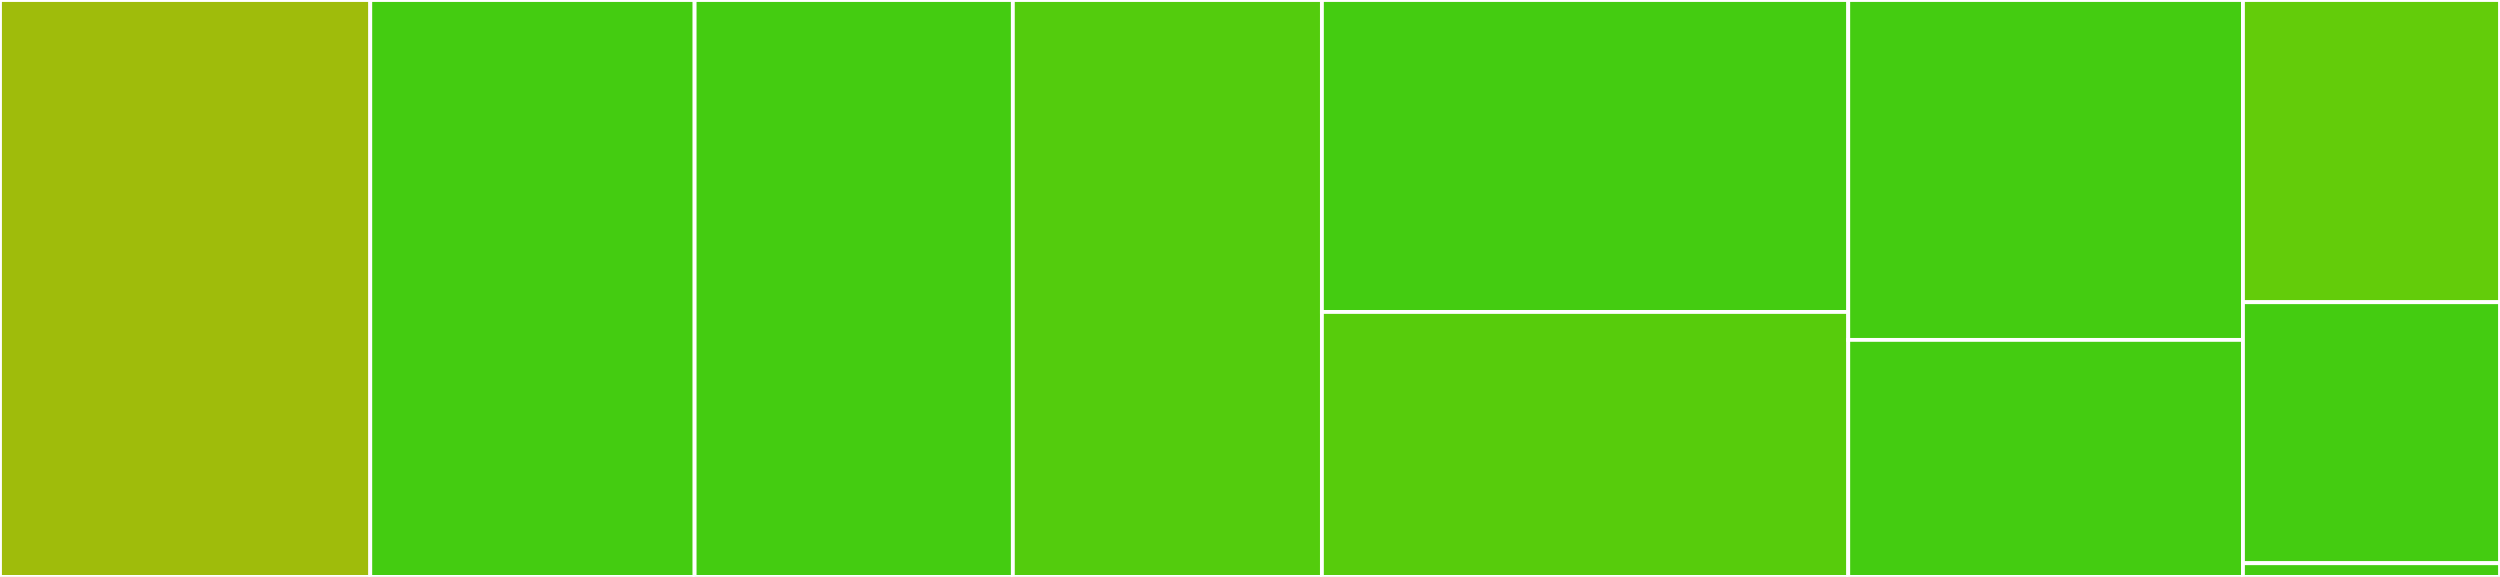 <svg baseProfile="full" width="650" height="150" viewBox="0 0 650 150" version="1.1"
xmlns="http://www.w3.org/2000/svg" xmlns:ev="http://www.w3.org/2001/xml-events"
xmlns:xlink="http://www.w3.org/1999/xlink">

<rect x="0" y="0" width="650" height="150" fill="#333333" stroke="none"/>

<style>rect.s{mask:url(#mask);}</style>
<defs>
  <pattern id="white" width="4" height="4" patternUnits="userSpaceOnUse" patternTransform="rotate(45)">
    <rect width="2" height="2" transform="translate(0,0)" fill="white"></rect>
  </pattern>
  <mask id="mask">
    <rect x="0" y="0" width="100%" height="100%" fill="url(#white)"></rect>
  </mask>
</defs>

<rect x="0" y="0" width="96.267" height="150.0" fill="#9fbc0b" stroke="white" stroke-width="1" class=" tooltipped" data-content="hog.jl"><title>hog.jl</title></rect>
<rect x="96.267" y="0" width="84.333" height="150.0" fill="#4c1" stroke="white" stroke-width="1" class=" tooltipped" data-content="lbp.jl"><title>lbp.jl</title></rect>
<rect x="180.6" y="0" width="82.742" height="150.0" fill="#4c1" stroke="white" stroke-width="1" class=" tooltipped" data-content="glcm.jl"><title>glcm.jl</title></rect>
<rect x="263.341" y="0" width="80.355" height="150.0" fill="#53cc0d" stroke="white" stroke-width="1" class=" tooltipped" data-content="houghtransform.jl"><title>houghtransform.jl</title></rect>
<rect x="343.696" y="0" width="136.842" height="81.105" fill="#4c1" stroke="white" stroke-width="1" class=" tooltipped" data-content="brief.jl"><title>brief.jl</title></rect>
<rect x="343.696" y="81.105" width="136.842" height="68.895" fill="#57cc0c" stroke="white" stroke-width="1" class=" tooltipped" data-content="freak.jl"><title>freak.jl</title></rect>
<rect x="480.539" y="0" width="102.632" height="88.372" fill="#4c1" stroke="white" stroke-width="1" class=" tooltipped" data-content="brisk.jl"><title>brisk.jl</title></rect>
<rect x="480.539" y="88.372" width="102.632" height="61.628" fill="#4c1" stroke="white" stroke-width="1" class=" tooltipped" data-content="core.jl"><title>core.jl</title></rect>
<rect x="583.17" y="0" width="66.83" height="78.571" fill="#63cc0a" stroke="white" stroke-width="1" class=" tooltipped" data-content="orb.jl"><title>orb.jl</title></rect>
<rect x="583.17" y="78.571" width="66.83" height="67.857" fill="#4c1" stroke="white" stroke-width="1" class=" tooltipped" data-content="corner.jl"><title>corner.jl</title></rect>
<rect x="583.17" y="146.429" width="66.83" height="3.571" fill="#4c1" stroke="white" stroke-width="1" class=" tooltipped" data-content="ImageFeatures.jl"><title>ImageFeatures.jl</title></rect>
</svg>